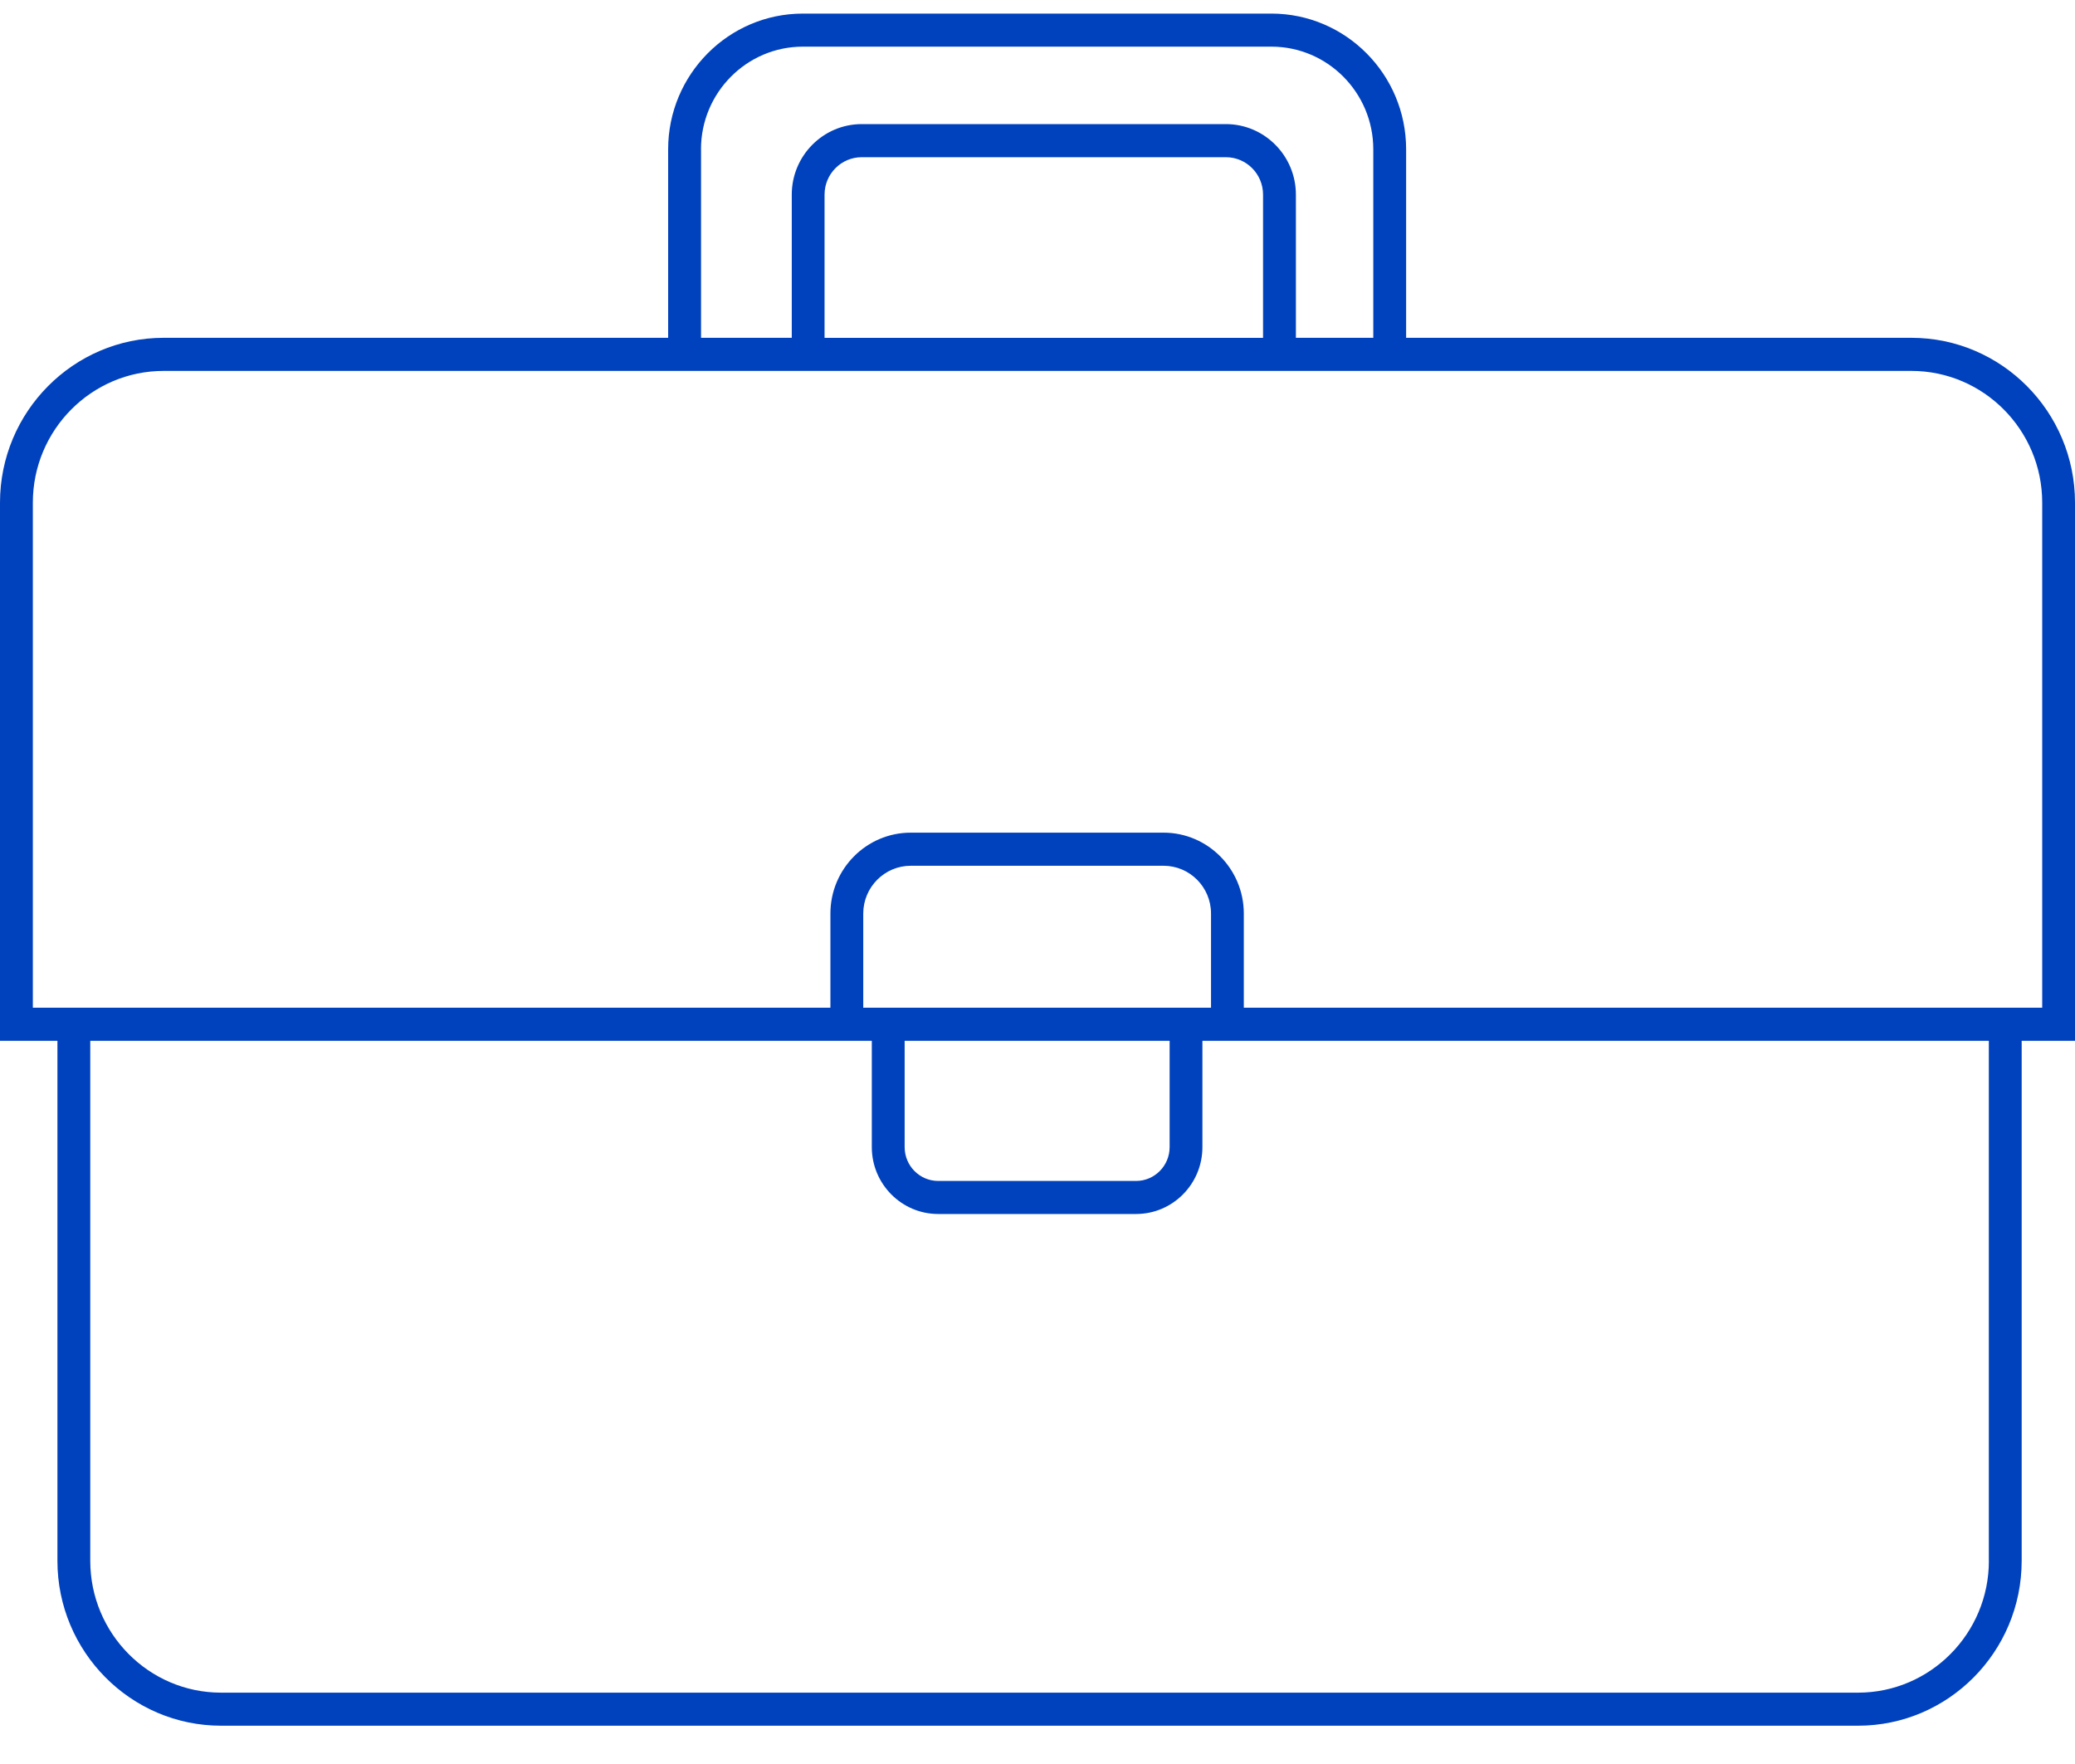 <?xml version="1.0" encoding="UTF-8"?> <svg xmlns="http://www.w3.org/2000/svg" width="40" height="34" viewBox="0 0 40 34" fill="none"><path d="M36.845 6.511H27.106V2.877C27.106 1.435 25.941 0.262 24.509 0.262H15.477C14.045 0.262 12.88 1.435 12.88 2.877V6.511H3.155C1.416 6.511 0 7.937 0 9.689V20.061H1.107V30.084C1.107 31.837 2.523 33.262 4.262 33.262H35.818C37.557 33.262 38.972 31.837 38.972 30.084V20.061H40V9.689C40 7.937 38.585 6.511 36.845 6.511ZM13.513 2.877C13.513 1.787 14.394 0.899 15.477 0.899H24.509C25.592 0.899 26.473 1.787 26.473 2.877V6.511H24.981V3.751C24.981 3.002 24.375 2.392 23.632 2.392H16.612C15.868 2.392 15.263 3.002 15.263 3.751V6.511H13.514V2.877H13.513ZM24.348 3.751V6.512H15.895V3.751C15.895 3.353 16.216 3.03 16.612 3.03H23.632C24.026 3.03 24.348 3.353 24.348 3.751ZM38.34 30.084C38.34 31.485 37.208 32.625 35.817 32.625H4.262C2.871 32.625 1.74 31.485 1.74 30.084V20.061H16.806V22.11C16.806 22.821 17.38 23.399 18.086 23.399H21.9C22.606 23.399 23.179 22.821 23.179 22.11V20.061H38.339V30.084H38.34ZM16.641 19.423V17.608C16.641 17.1 17.052 16.687 17.556 16.687H22.43C22.935 16.687 23.345 17.099 23.345 17.608V19.423H16.641ZM22.547 20.061V22.11C22.547 22.47 22.256 22.762 21.9 22.762H18.086C17.729 22.762 17.439 22.47 17.439 22.11V20.061H22.547ZM39.367 19.423H23.977V17.608C23.977 16.749 23.283 16.049 22.43 16.049H17.556C16.702 16.049 16.008 16.749 16.008 17.608V19.423H0.633V9.689C0.633 8.288 1.764 7.149 3.155 7.149H36.845C38.236 7.149 39.368 8.288 39.368 9.689V19.423H39.367Z" fill="#0041BD"></path></svg> 